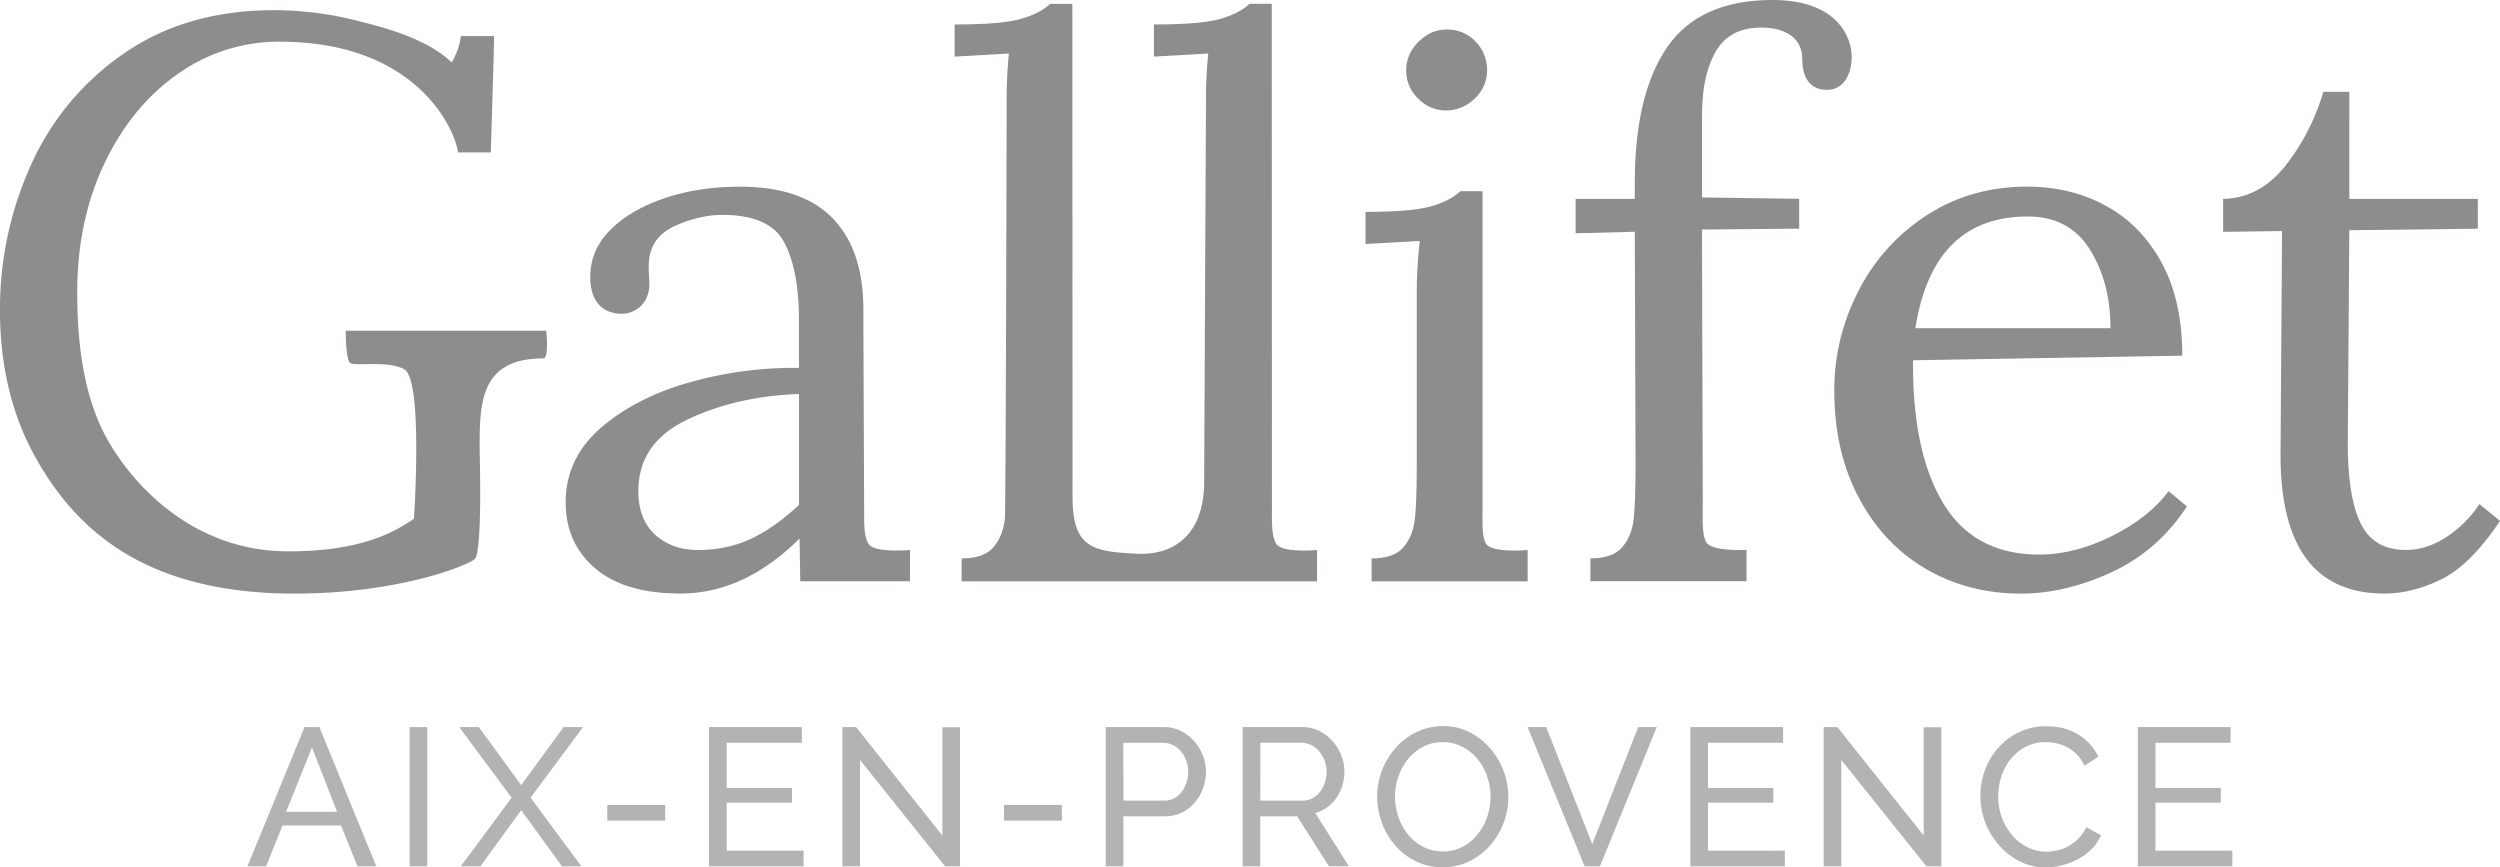 <svg id="Calque_1" data-name="Calque 1" xmlns="http://www.w3.org/2000/svg" viewBox="0 0 1837.5 637.61"><defs><style>.cls-1{fill:#8c8e8b;}.cls-2{fill:#b2b4b3;}</style></defs><path class="cls-1" d="M1442.36,157.62c0,13.35-6,24.45-18.32,24.45-8.76,0-18-4.83-18-22.57,0-15.09-11.75-23.24-30.31-23.24q-24.18,0-34.29,19.39c-6.75,12.94-9.11,27.75-9.11,46.49v59l71.42,1v21.93l-71.42.67.57,197.9c0,16.86-.75,25.7,2.49,31.8,3.82,7.18,29.66,5.76,29.66,5.76v23H1250.32V526.44q16.29,0,23.33-8.16t8.44-20.8q1.4-12.64,1.4-39.64l-.57-171.47-43.47,1.12v-25.3h43.47v-11.8q0-65.22,23.9-99.8T1384.13,116C1432.51,116,1442.36,144.13,1442.36,157.62Z" transform="translate(-81.36 -116.02)"/><path class="cls-1" d="M1629.17,267.25q25.85,14.07,41,41.89t15.18,68.31l-197.89,3.37q-.57,67.47,22.21,105.14t70.55,37.66q25.86,0,53.13-13.49T1675.27,477l13.49,11.24q-21.37,32.63-55.38,48.35t-66.62,15.74q-38.8,0-70-18.26t-49.19-52.29q-18-34-18-78.43a157.81,157.81,0,0,1,18-73.93A143.27,143.27,0,0,1,1497.89,274q32.33-20.79,73.36-20.8Q1603.3,253.2,1629.17,267.25Zm-140,90h143.37q0-33.73-15.18-57.91t-45.54-24.18Q1502.1,275.12,1489.17,357.21Z" transform="translate(-81.36 -116.02)"/><path class="cls-1" d="M1808.1,262.19h94.46v21.93l-94.46,1.12c-.38,57.35-1.12,153.68-1.12,156.3q0,39.93,9.55,59.31t33.18,19.4q14.61,0,29-9a84.88,84.88,0,0,0,25-24.73l15.18,12.37q-21.93,32.61-43.3,43T1834,552.29q-77,0-76.45-103.44l1.12-163-43.3.57V262.19q27-.56,45.83-24.45A160.46,160.46,0,0,0,1789,183.48h19.11Z" transform="translate(-81.36 -116.02)"/><path class="cls-1" d="M1165.81,146.46a29.32,29.32,0,0,1,8.54,21.25,27.84,27.84,0,0,1-9.09,20.75,29.58,29.58,0,0,1-21.18,8.74q-11.57,0-20.36-8.74a28.23,28.23,0,0,1-8.81-20.75q0-12,9.08-21t20.64-9A28.44,28.44,0,0,1,1165.81,146.46Z" transform="translate(-81.36 -116.02)"/><path class="cls-1" d="M346.41,131.89c13.87,3.63,47.42,11.35,67,30.05,4.49-8.38,5.55-12,6.73-19.43h24.41s.28-4.73-2.44,85.5H418c-2.14-16.62-30.09-81.34-131-81.34a127.82,127.82,0,0,0-75,23.75q-33.9,23.76-53.88,65.75t-20,94.73c0,36.3,4.36,70.4,17.49,99s58,91.35,137.78,91.35c53.9,0,77.9-14.25,92.2-23.91,0,0,7-102.12-7.16-109.89-12.86-7.05-37.18-1.49-40.08-5s-2.91-23.35-2.91-23.35h147.4s2.08,20.23-1.94,20.33c-47.56,0-47,34-47,67.73,0,0,2.21,74.83-3.64,79.81s-56.4,25.35-132.41,25.35c-108.31,0-159.9-45.53-190.36-100-16.94-30.32-26.14-66.33-26.14-108A256.17,256.17,0,0,1,104.24,237a196.62,196.62,0,0,1,68.66-82Q218.65,123.5,283,123.49A250.79,250.79,0,0,1,346.41,131.89Z" transform="translate(-81.36 -116.02)"/><path class="cls-1" d="M719.52,515.5c-2.61-4.91-3.09-11.13-3-22.36,0-2.71-.57-128.16-.57-149,0-32.61-8.82-52.42-20.92-65.9q-22.5-25-69.72-25-31.5,0-57.06,9t-39.92,24.46C518.77,297,515.19,308,515.19,320.36c0,8.25,2.62,26.27,23.55,26.27,7.88,0,19.93-5.94,19.93-22.35,0-10.46-5.63-32,20.54-43,10.67-4.47,21.55-7.31,33.17-7.31q34.86,0,45.54,20.52t10.68,57.06v34.86a282.24,282.24,0,0,0-79.55,10.4q-39.64,11-65.78,33.45t-26.14,55.1q0,29.8,21.64,48.35t62.69,18.56q46.83,0,87.59-40.42c.25,16.62.51,31.42.51,31.42H750.2v-23S723.34,522.69,719.52,515.5Zm-86.34-3.4q-17.43,8.16-38.79,8.15-19.12,0-31.48-11.24T550.54,477q0-35.41,36-52.57t82.08-18.83v81.52Q650.6,503.94,633.18,512.1Z" transform="translate(-81.36 -116.02)"/><path class="cls-1" d="M1019.24,515.5c-2.62-4.91-3.1-11.13-3-22.36,0-2.71-.14-374.31-.14-374.31H999.78q-7.87,7.31-22.2,11.24T929.51,134v23.61l39.92-2.25a336.21,336.21,0,0,0-1.69,36.55s-1.31,271.09-1.31,277.8c0,41.87-24.89,54.35-48.75,53.3-33.77-1.48-48-4.46-48-42,0-2.71-.14-362.16-.14-362.16H853.24q-7.87,7.31-22.2,11.24T783,134v23.61l39.93-2.25a336.21,336.21,0,0,0-1.69,36.55s-.58,298.9-1.32,305.56q-1.41,12.64-8.43,20.8t-23.33,8.16V543.3h261.23v-23S1023.06,522.69,1019.24,515.5Z" transform="translate(-81.36 -116.02)"/><path class="cls-1" d="M1173.54,515.5c-3.24-6.09-2.49-14.93-2.49-31.79h0V256.57h-16.3q-7.89,7.32-22.21,11.25T1085,271.75v23.61l39.92-2.25a333.9,333.9,0,0,0-2.25,36.55v128.2q0,27-1.4,39.62t-8.44,20.8q-7,8.16-23.33,8.16V543.3h114.69v-23S1177.36,522.69,1173.54,515.5Z" transform="translate(-81.36 -116.02)"/><path class="cls-2" d="M305.18,650.43h10.95l41.8,102.33H344.09l-12.11-30H289l-12,30H263.23Zm23.92,62.26-18.45-47.27-19,47.27Z" transform="translate(-81.36 -116.02)"/><path class="cls-2" d="M382.43,752.76V650.43h13V752.76Z" transform="translate(-81.36 -116.02)"/><path class="cls-2" d="M433.31,650.43l31.13,42.66,31.13-42.66h14.27l-38.48,51.89,37.33,50.44H494.42l-30-41.22-30,41.22H420.05l37.33-50.44-38.49-51.89Z" transform="translate(-81.36 -116.02)"/><path class="cls-2" d="M527.72,719.18V707.64h42.52v11.54Z" transform="translate(-81.36 -116.02)"/><path class="cls-2" d="M672,741.23v11.53H602.52V650.43H670.7V662H615.5v33.16h48v10.81h-48v35.31Z" transform="translate(-81.36 -116.02)"/><path class="cls-2" d="M713.5,674.64v78.12h-13V650.43h10.09L774,730.13V650.57h13V752.76h-11Z" transform="translate(-81.36 -116.02)"/><path class="cls-2" d="M819.3,719.18V707.64h42.51v11.54Z" transform="translate(-81.36 -116.02)"/><path class="cls-2" d="M894.1,752.76V650.43h42.66a27.7,27.7,0,0,1,12.47,2.81,31.4,31.4,0,0,1,9.8,7.49,35.79,35.79,0,0,1,6.42,10.52,32.3,32.3,0,0,1,2.3,11.89,35.31,35.31,0,0,1-2.16,12.25,33.83,33.83,0,0,1-6.13,10.53,29.72,29.72,0,0,1-9.51,7.35A27.55,27.55,0,0,1,937.63,716H907.07v36.75Zm13-48.29h29.84a15.72,15.72,0,0,0,7.28-1.65,16.59,16.59,0,0,0,5.54-4.61,22.82,22.82,0,0,0,3.61-6.85,25.92,25.92,0,0,0,1.3-8.22,22.81,22.81,0,0,0-1.52-8.35,22.44,22.44,0,0,0-4-6.78,17.93,17.93,0,0,0-5.9-4.47A16.76,16.76,0,0,0,936,662h-29Z" transform="translate(-81.36 -116.02)"/><path class="cls-2" d="M994.7,752.76V650.43h43.82a27.66,27.66,0,0,1,12.46,2.81,31.18,31.18,0,0,1,9.8,7.49,35.58,35.58,0,0,1,6.42,10.52,32.11,32.11,0,0,1,2.31,11.89,35.15,35.15,0,0,1-1.52,10.31,32.08,32.08,0,0,1-4.32,9,28.71,28.71,0,0,1-6.78,6.91,26.31,26.31,0,0,1-8.86,4.19l24.79,39.2h-14.7L1034.77,716h-27.1v36.75Zm13-48.29h31a15.25,15.25,0,0,0,7.28-1.72,17.46,17.46,0,0,0,5.55-4.69,22.56,22.56,0,0,0,3.6-6.85,25.17,25.17,0,0,0,1.3-8.07,21.89,21.89,0,0,0-1.51-8.14,24.24,24.24,0,0,0-4-6.78,18.43,18.43,0,0,0-5.91-4.61,16.11,16.11,0,0,0-7.13-1.66h-30.13Z" transform="translate(-81.36 -116.02)"/><path class="cls-2" d="M1141.72,753.48a43.69,43.69,0,0,1-19.68-4.4,48.41,48.41,0,0,1-15.2-11.67,52.86,52.86,0,0,1-9.8-16.65,54.8,54.8,0,0,1-3.46-19.17,53.21,53.21,0,0,1,3.67-19.6,54,54,0,0,1,10.16-16.57A48.9,48.9,0,0,1,1122.76,654,43.87,43.87,0,0,1,1142,649.7a42.17,42.17,0,0,1,19.6,4.54,50.32,50.32,0,0,1,15.13,11.9A55.18,55.18,0,0,1,1190,701.73a53.23,53.23,0,0,1-3.67,19.61,53.94,53.94,0,0,1-10.09,16.5A48.49,48.49,0,0,1,1161,749.23,44,44,0,0,1,1141.72,753.48Zm-35-51.89a45.35,45.35,0,0,0,2.53,15.06,41.47,41.47,0,0,0,7.13,12.91,34.61,34.61,0,0,0,11.1,8.93,31.2,31.2,0,0,0,14.41,3.32,30.16,30.16,0,0,0,14.7-3.54,35.76,35.76,0,0,0,11-9.22,41.12,41.12,0,0,0,6.92-12.9,46.34,46.34,0,0,0,2.38-14.56,45.53,45.53,0,0,0-2.53-15.06,40,40,0,0,0-7.2-12.83,36.08,36.08,0,0,0-11.1-8.86,30.48,30.48,0,0,0-14.2-3.32,30.82,30.82,0,0,0-14.7,3.46,35.57,35.57,0,0,0-11,9.08,41.41,41.41,0,0,0-7,12.83A45.26,45.26,0,0,0,1106.69,701.59Z" transform="translate(-81.36 -116.02)"/><path class="cls-2" d="M1217.82,650.43l33.87,86,33.73-86h13.69l-41.8,102.33h-11.24l-41.94-102.33Z" transform="translate(-81.36 -116.02)"/><path class="cls-2" d="M1393.23,741.23v11.53h-69.47V650.43h68.17V662h-55.2v33.16h48v10.81h-48v35.31Z" transform="translate(-81.36 -116.02)"/><path class="cls-2" d="M1434.74,674.64v78.12h-13V650.43h10.09l63.41,79.7V650.57h13V752.76h-11Z" transform="translate(-81.36 -116.02)"/><path class="cls-2" d="M1536.93,700.88a54.75,54.75,0,0,1,3.24-18.38,51.25,51.25,0,0,1,9.52-16.43A47.89,47.89,0,0,1,1565,654.32a46,46,0,0,1,20.61-4.47q13.69,0,23.49,6.19a38.63,38.63,0,0,1,14.56,16.15l-10.24,6.63a29.34,29.34,0,0,0-5.54-8.21,28.64,28.64,0,0,0-7.06-5.34,30.8,30.8,0,0,0-7.86-2.88,37.6,37.6,0,0,0-7.93-.87,31.42,31.42,0,0,0-15.06,3.53,35,35,0,0,0-11,9.23,39.89,39.89,0,0,0-6.7,12.83,47.76,47.76,0,0,0-2.23,14.34,44.16,44.16,0,0,0,2.66,15.35,42.42,42.42,0,0,0,7.42,12.9,36.19,36.19,0,0,0,11.25,8.94A30.56,30.56,0,0,0,1585.5,742a35.44,35.44,0,0,0,8.29-1,30.24,30.24,0,0,0,8.14-3.24,34.7,34.7,0,0,0,7.29-5.62,27.56,27.56,0,0,0,5.54-8.14l10.81,5.91a31.66,31.66,0,0,1-6.84,10.15,43.31,43.31,0,0,1-10,7.42A50,50,0,0,1,1597,752a48.67,48.67,0,0,1-12.11,1.58,40.88,40.88,0,0,1-19.32-4.61,51.36,51.36,0,0,1-15.2-12,55.09,55.09,0,0,1-10-16.87A54.33,54.33,0,0,1,1536.93,700.88Z" transform="translate(-81.36 -116.02)"/><path class="cls-2" d="M1722.14,741.23v11.53h-69.47V650.43h68.17V662h-55.2v33.16h48v10.81h-48v35.31Z" transform="translate(-81.36 -116.02)"/></svg>
